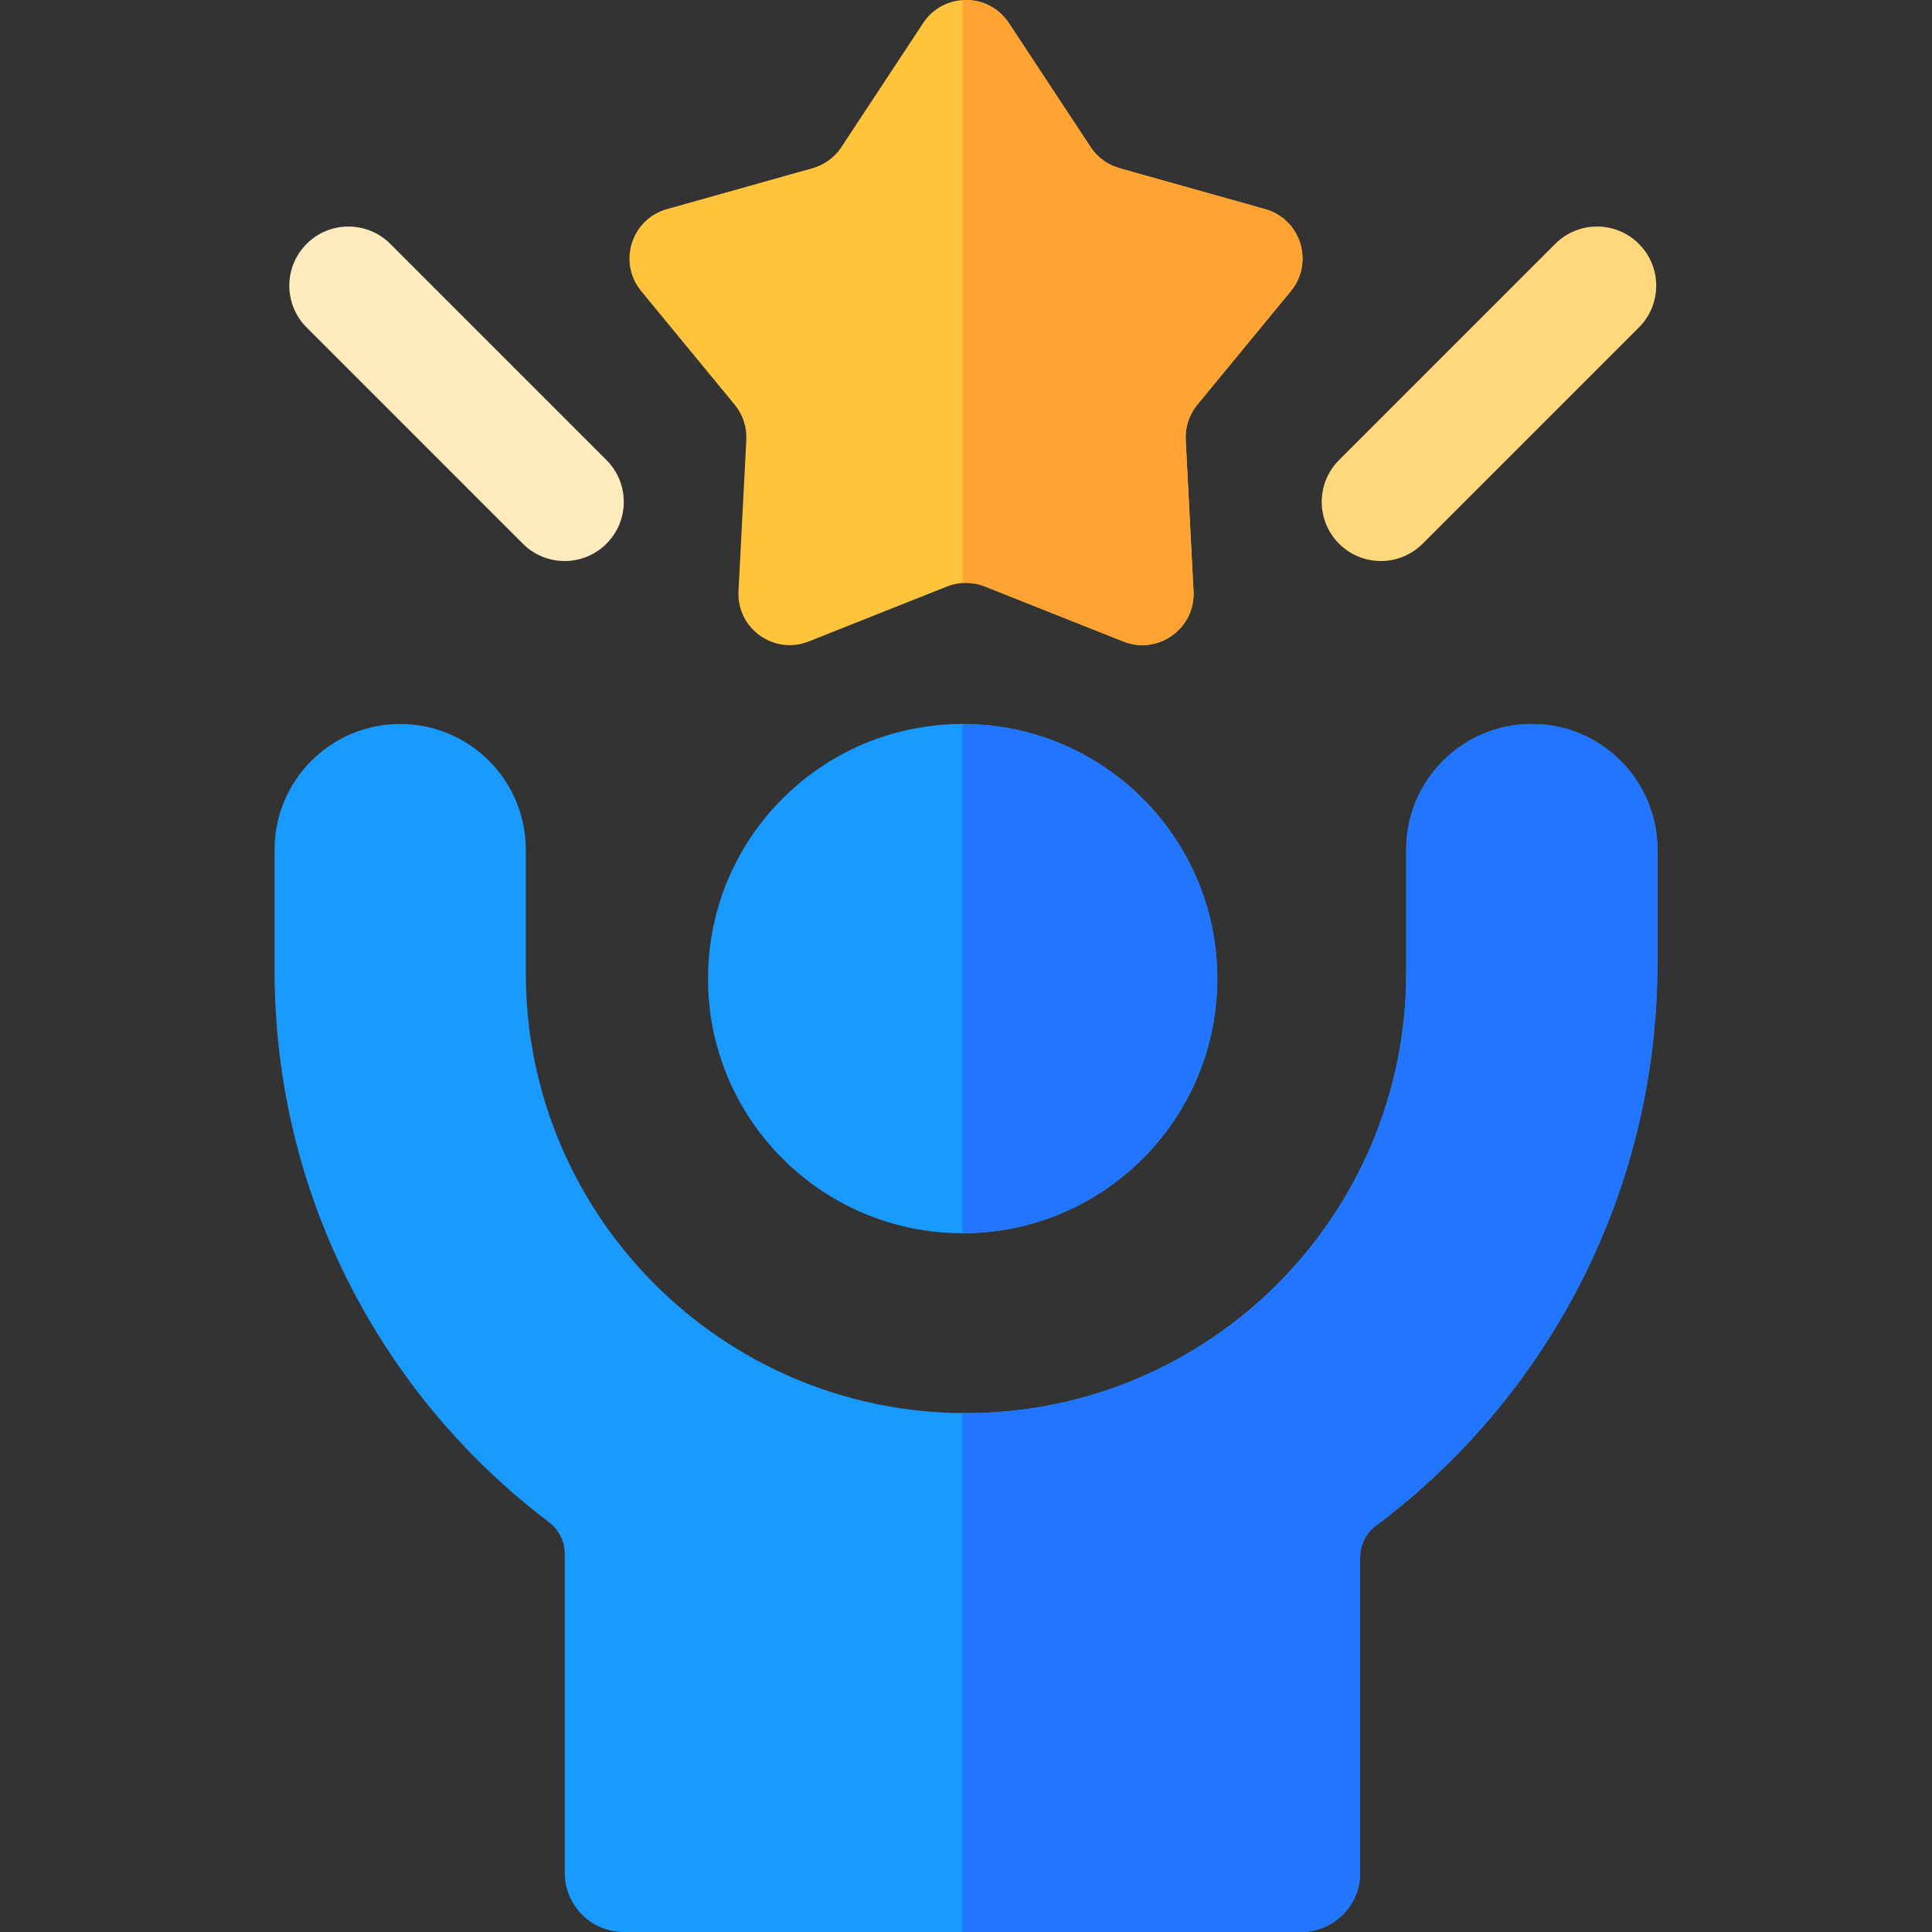 <?xml version="1.0" encoding="iso-8859-1"?>
<!-- Generator: Adobe Illustrator 19.0.0, SVG Export Plug-In . SVG Version: 6.00 Build 0)  -->
<svg xmlns="http://www.w3.org/2000/svg" xmlns:xlink="http://www.w3.org/1999/xlink" version="1.1" id="Layer_1" x="0px" y="0px" viewBox="0 0 489.998 489.998" style="enable-background:new 0 0 489.998 489.998;" xml:space="preserve" width="512" height="512">
<rect x="0" y="0" width="489.998" height="489.998" fill="#333333" stroke="none"/>
<g>
	<path style="fill:#199AFF;" d="M420.359,215.478v28.81c0,58.17-28.03,110.25-71.39,142.65c-2.52,1.89-4.01,4.85-4.01,8v80.06   c0,8.28-6.71,15-15,15h-171.72c-8.29,0-15-6.72-15-15v-80.94c0-3.13-1.47-6.07-3.96-7.96c-42.3-32.01-69.64-82.77-69.64-139.92   v-30.7c0-17.59,14.27-31.86,31.85-31.86s31.86,14.25,31.86,31.86v31.28c0,61.35,49.53,111.18,110.8,111.64   c0.28,0.01,0.57,0.01,0.86,0.01c61.65,0,111.64-50,111.64-111.65v-31.28c0-17.59,14.27-31.86,31.85-31.86h0.01   C406.089,183.619,420.359,197.889,420.359,215.478z"/>
	<path style="fill:#2275FF;" d="M420.359,215.478v28.81c0,58.17-28.03,110.25-71.39,142.65c-2.52,1.89-4.01,4.85-4.01,8v80.06   c0,8.28-6.71,15-15,15h-85.81v-131.6c0.28,0.01,0.57,0.01,0.86,0.01c61.65,0,111.64-50,111.64-111.65v-31.28   c0-17.59,14.27-31.86,31.85-31.86h0.01C406.089,183.619,420.359,197.889,420.359,215.478z"/>
	<path style="fill:#199AFF;" d="M308.729,248.199c0,35.66-28.92,64.58-64.58,64.58c-35.67,0-64.58-28.92-64.58-64.58   c0-35.67,28.91-64.58,64.58-64.58C279.809,183.619,308.729,212.528,308.729,248.199z"/>
	<path style="fill:#2275FF;" d="M244.149,312.778v-129.16c35.66,0,64.58,28.91,64.58,64.58   C308.729,283.858,279.809,312.778,244.149,312.778z"/>
	<path style="fill:#FFC43B;" d="M327.379,73.838l-23.71,28.8c-2.07,2.51-3.12,5.71-2.95,8.95l1.98,38.33   c0.49,9.48-8.99,16.28-17.81,12.77l-35.08-13.94c-1.81-0.72-3.75-1.02-5.66-0.89c-1.35,0.09-2.68,0.39-3.96,0.89l-35.08,13.94   c-8.82,3.51-18.3-3.29-17.81-12.77l1.98-38.33c0.17-3.24-0.88-6.44-2.95-8.95l-23.71-28.8c-5.97-7.26-2.52-18.26,6.53-20.8   l36.9-10.37c3.02-0.85,5.63-2.75,7.35-5.37l20.73-31.45c2.39-3.63,6.16-5.58,10.02-5.82c4.42-0.29,8.97,1.65,11.72,5.82   l20.73,31.45c1.72,2.62,4.33,4.52,7.35,5.37l36.9,10.37C329.899,55.578,333.349,66.578,327.379,73.838z"/>
	<path style="fill:#FFA433;" d="M244.149,147.858V0.028c4.42-0.29,8.97,1.65,11.72,5.82l20.73,31.45c1.72,2.62,4.33,4.52,7.35,5.37   l36.9,10.37c9.05,2.54,12.5,13.54,6.53,20.8l-23.71,28.8c-2.07,2.51-3.12,5.71-2.95,8.95l1.98,38.33   c0.49,9.48-8.99,16.28-17.81,12.77l-35.08-13.94C247.999,148.028,246.059,147.728,244.149,147.858z"/>
	<path style="fill:#FFEBBE;" d="M98.983,61.848c-5.857-5.857-15.355-5.857-21.213,0c-5.858,5.857-5.858,15.355,0,21.213   l54.832,54.832c5.858,5.858,15.355,5.858,21.213,0c5.858-5.857,5.858-15.355,0-21.213L98.983,61.848z"/>
	<path style="fill:#FFD87C;" d="M415.655,61.848c-5.857-5.857-15.355-5.857-21.213,0l-54.832,54.832   c-5.858,5.857-5.858,15.355,0,21.213c5.858,5.858,15.355,5.858,21.213,0l54.832-54.832   C421.514,77.203,421.514,67.705,415.655,61.848z"/>
</g>















</svg>
